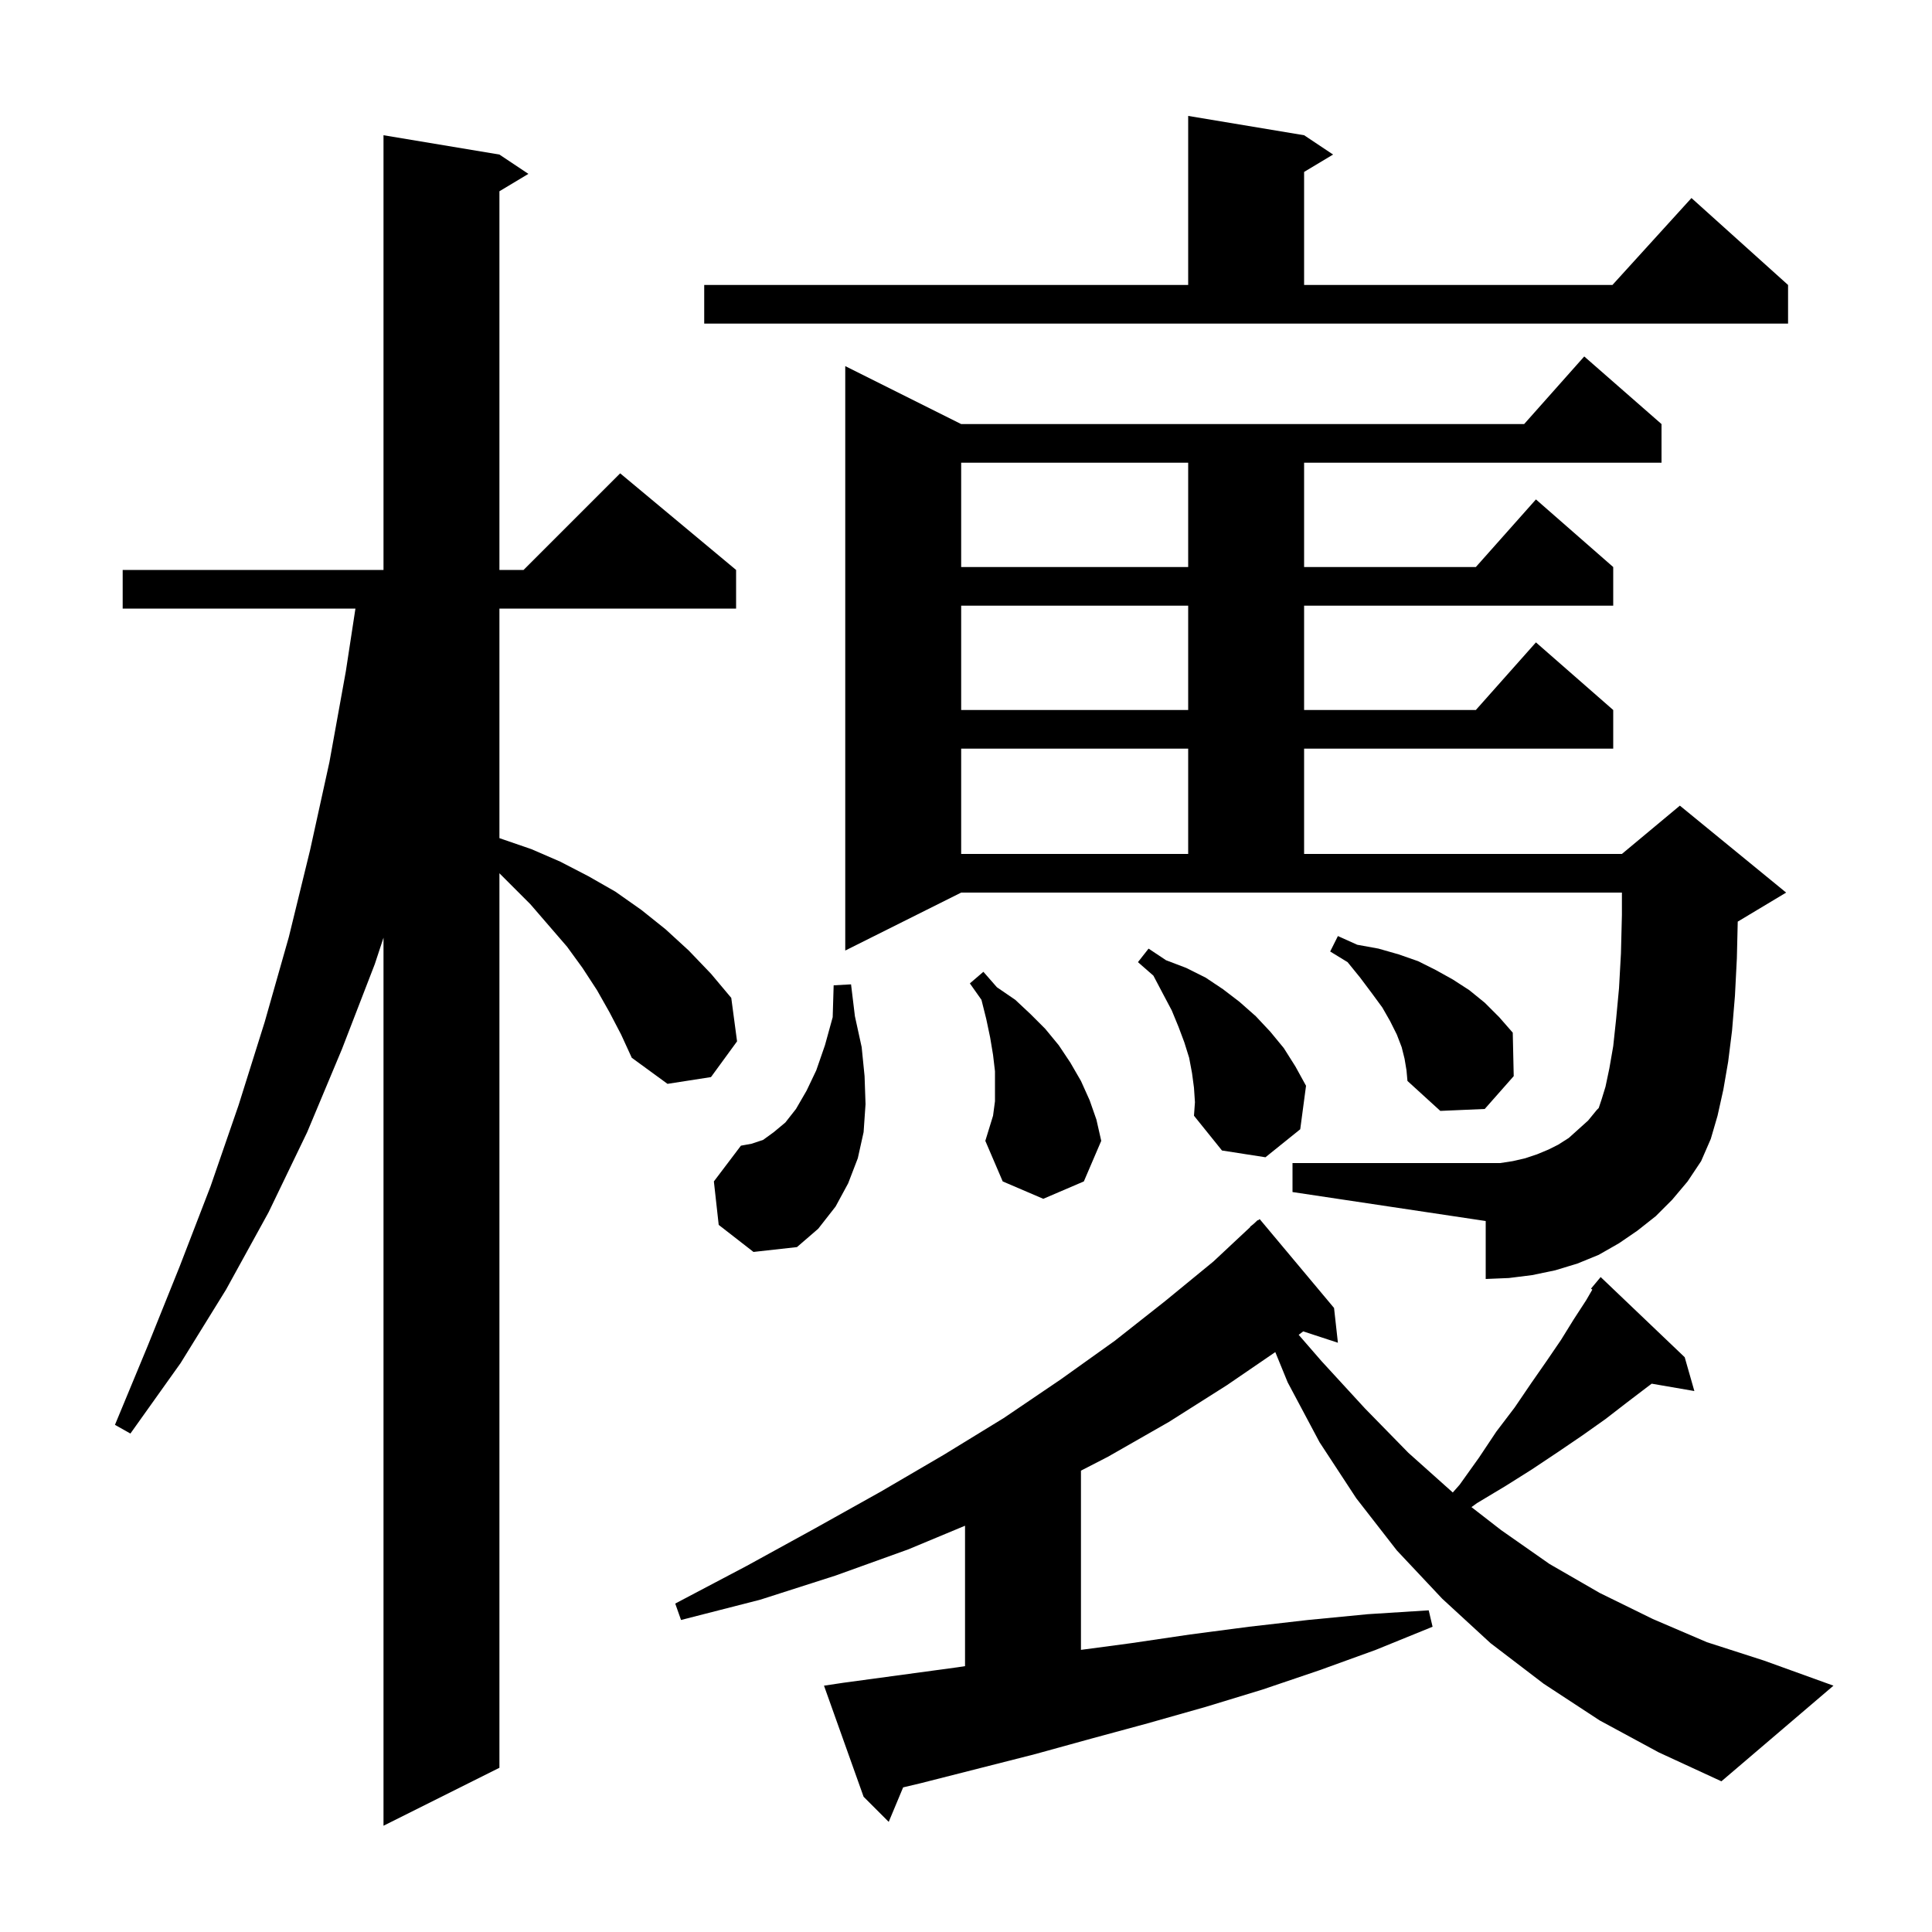 <svg xmlns="http://www.w3.org/2000/svg" xmlns:xlink="http://www.w3.org/1999/xlink" version="1.1" baseProfile="full" viewBox="0 0 200 200" width="200" height="200"><g fill="currentColor"><path d="M 63.1 104.8 L 61.8 102.5 L 60.3 100.2 L 58.7 98.0 L 54.9 93.6 L 51.7 90.4 L 51.7 183.0 L 39.7 189.0 L 39.7 97.07 L 38.8 99.8 L 35.4 108.6 L 31.8 117.2 L 27.8 125.5 L 23.4 133.5 L 18.7 141.1 L 13.5 148.4 L 11.9 147.5 L 15.3 139.3 L 18.6 131.1 L 21.8 122.8 L 24.7 114.4 L 27.4 105.8 L 29.9 97.0 L 32.1 88.0 L 34.1 78.9 L 35.8 69.5 L 36.794 63.0 L 12.7 63.0 L 12.7 59.0 L 39.7 59.0 L 39.7 14.0 L 51.7 16.0 L 54.7 18.0 L 51.7 19.8 L 51.7 59.0 L 54.2 59.0 L 64.2 49.0 L 76.2 59.0 L 76.2 63.0 L 51.7 63.0 L 51.7 86.763 L 51.8 86.8 L 55.0 87.9 L 58.0 89.2 L 60.9 90.7 L 63.7 92.3 L 66.4 94.2 L 68.9 96.2 L 71.3 98.4 L 73.6 100.8 L 75.7 103.3 L 76.3 107.8 L 73.6 111.5 L 69.1 112.2 L 65.4 109.5 L 64.3 107.1 Z M 165.6 178.1 L 159.8 174.3 L 154.3 170.1 L 149.3 165.5 L 144.6 160.5 L 140.4 155.1 L 136.6 149.3 L 133.3 143.1 L 132.018 139.967 L 127.0 143.4 L 121.0 147.2 L 114.7 150.8 L 111.9 152.242 L 111.9 170.793 L 117.1 170.1 L 123.2 169.2 L 129.3 168.4 L 135.4 167.7 L 141.6 167.1 L 147.9 166.7 L 148.3 168.4 L 142.4 170.8 L 136.6 172.9 L 130.7 174.9 L 124.8 176.7 L 118.8 178.4 L 112.9 180.0 L 107.1 181.6 L 95.3 184.6 L 93.492 185.029 L 92.0 188.6 L 89.4 186.0 L 85.3 174.5 L 87.3 174.2 L 99.1 172.6 L 99.9 172.48 L 99.9 157.942 L 94.0 160.4 L 86.5 163.1 L 78.7 165.6 L 70.5 167.7 L 69.9 166.0 L 77.3 162.1 L 84.4 158.2 L 91.2 154.4 L 97.7 150.6 L 103.9 146.8 L 109.8 142.8 L 115.4 138.8 L 120.6 134.7 L 125.6 130.6 L 129.425 127.024 L 129.4 127.0 L 129.755 126.716 L 130.2 126.3 L 130.231 126.335 L 130.4 126.2 L 138.1 135.4 L 138.5 139.0 L 134.907 137.824 L 134.439 138.18 L 136.8 140.9 L 141.3 145.8 L 145.8 150.4 L 150.39 154.502 L 151.1 153.7 L 153.1 150.9 L 154.9 148.2 L 156.8 145.7 L 158.5 143.2 L 160.1 140.9 L 161.6 138.7 L 162.9 136.6 L 164.2 134.6 L 164.837 133.5 L 164.7 133.4 L 165.7 132.2 L 174.4 140.5 L 175.4 144.0 L 170.982 143.238 L 170.5 143.6 L 168.4 145.2 L 166.2 146.9 L 163.8 148.6 L 161.3 150.3 L 158.6 152.1 L 155.9 153.8 L 152.9 155.6 L 152.326 156.016 L 155.4 158.4 L 160.4 161.9 L 165.6 164.9 L 171.1 167.6 L 176.7 170.0 L 182.6 171.9 L 189.8 174.5 L 178.2 184.4 L 171.7 181.4 Z M 74.4 126.8 L 73.9 122.3 L 76.7 118.6 L 77.8 118.4 L 79.0 118.0 L 80.1 117.2 L 81.3 116.2 L 82.4 114.8 L 83.5 112.9 L 84.5 110.8 L 85.4 108.2 L 86.2 105.3 L 86.3 102.0 L 88.1 101.9 L 88.5 105.2 L 89.2 108.4 L 89.5 111.4 L 89.6 114.3 L 89.4 117.2 L 88.8 119.9 L 87.8 122.5 L 86.5 124.9 L 84.7 127.2 L 82.5 129.1 L 78.0 129.6 Z M 103.0 114.0 L 103.0 110.9 L 102.8 109.2 L 102.5 107.4 L 102.1 105.5 L 101.6 103.5 L 100.4 101.8 L 101.8 100.6 L 103.2 102.2 L 105.1 103.5 L 106.7 105.0 L 108.2 106.5 L 109.6 108.2 L 110.8 110.0 L 111.9 111.9 L 112.8 113.9 L 113.5 115.9 L 114.0 118.1 L 112.2 122.3 L 108.0 124.1 L 103.8 122.3 L 102.0 118.1 L 102.8 115.5 Z M 171.4 125.9 L 169.5 127.4 L 167.6 128.7 L 165.5 129.9 L 163.3 130.8 L 161.0 131.5 L 158.6 132.0 L 156.2 132.3 L 153.8 132.4 L 153.8 126.4 L 133.8 123.4 L 133.8 120.4 L 155.3 120.4 L 156.6 120.2 L 157.9 119.9 L 159.1 119.5 L 160.3 119.0 L 161.3 118.5 L 162.4 117.8 L 164.4 116.0 L 165.3 114.9 L 165.5 114.7 L 165.8 113.8 L 166.2 112.5 L 166.6 110.6 L 167.0 108.3 L 167.3 105.5 L 167.6 102.3 L 167.8 98.7 L 167.9 94.7 L 167.9 92.4 L 99.5 92.4 L 87.5 98.4 L 87.5 37.9 L 99.5 43.9 L 157.778 43.9 L 164.0 36.9 L 172.0 43.9 L 172.0 47.9 L 135.0 47.9 L 135.0 58.7 L 152.778 58.7 L 159.0 51.7 L 167.0 58.7 L 167.0 62.7 L 135.0 62.7 L 135.0 73.5 L 152.778 73.5 L 159.0 66.5 L 167.0 73.5 L 167.0 77.5 L 135.0 77.5 L 135.0 88.4 L 167.9 88.4 L 173.9 83.4 L 184.9 92.4 L 179.9 95.4 L 179.89 95.404 L 179.8 99.2 L 179.6 103.1 L 179.3 106.7 L 178.9 109.9 L 178.4 112.8 L 177.8 115.5 L 177.1 117.9 L 176.1 120.2 L 174.7 122.3 L 173.1 124.2 Z M 123.6 112.6 L 123.4 111.1 L 123.1 109.5 L 122.6 107.9 L 122.0 106.3 L 121.3 104.6 L 120.4 102.9 L 119.4 101.0 L 117.8 99.6 L 118.9 98.2 L 120.7 99.4 L 122.8 100.2 L 124.8 101.2 L 126.6 102.4 L 128.3 103.7 L 130.0 105.2 L 131.5 106.8 L 132.9 108.5 L 134.1 110.4 L 135.2 112.4 L 134.6 116.9 L 131.0 119.8 L 126.5 119.1 L 123.6 115.5 L 123.7 114.1 Z M 145.4 109.6 L 145.1 108.4 L 144.6 107.1 L 143.9 105.7 L 143.1 104.3 L 142.0 102.8 L 140.8 101.2 L 139.5 99.6 L 137.7 98.5 L 138.5 96.9 L 140.5 97.8 L 142.7 98.2 L 144.8 98.8 L 146.8 99.5 L 148.6 100.4 L 150.4 101.4 L 152.1 102.5 L 153.7 103.8 L 155.2 105.3 L 156.6 106.9 L 156.7 111.4 L 153.7 114.8 L 149.1 115.0 L 145.7 111.9 L 145.6 110.8 Z M 99.5 77.5 L 99.5 88.4 L 123.0 88.4 L 123.0 77.5 Z M 99.5 62.7 L 99.5 73.5 L 123.0 73.5 L 123.0 62.7 Z M 99.5 47.9 L 99.5 58.7 L 123.0 58.7 L 123.0 47.9 Z M 72.9 29.5 L 123.0 29.5 L 123.0 12.0 L 135.0 14.0 L 138.0 16.0 L 135.0 17.8 L 135.0 29.5 L 166.918 29.5 L 175.1 20.5 L 185.1 29.5 L 185.1 33.5 L 72.9 33.5 Z "/></g></svg>